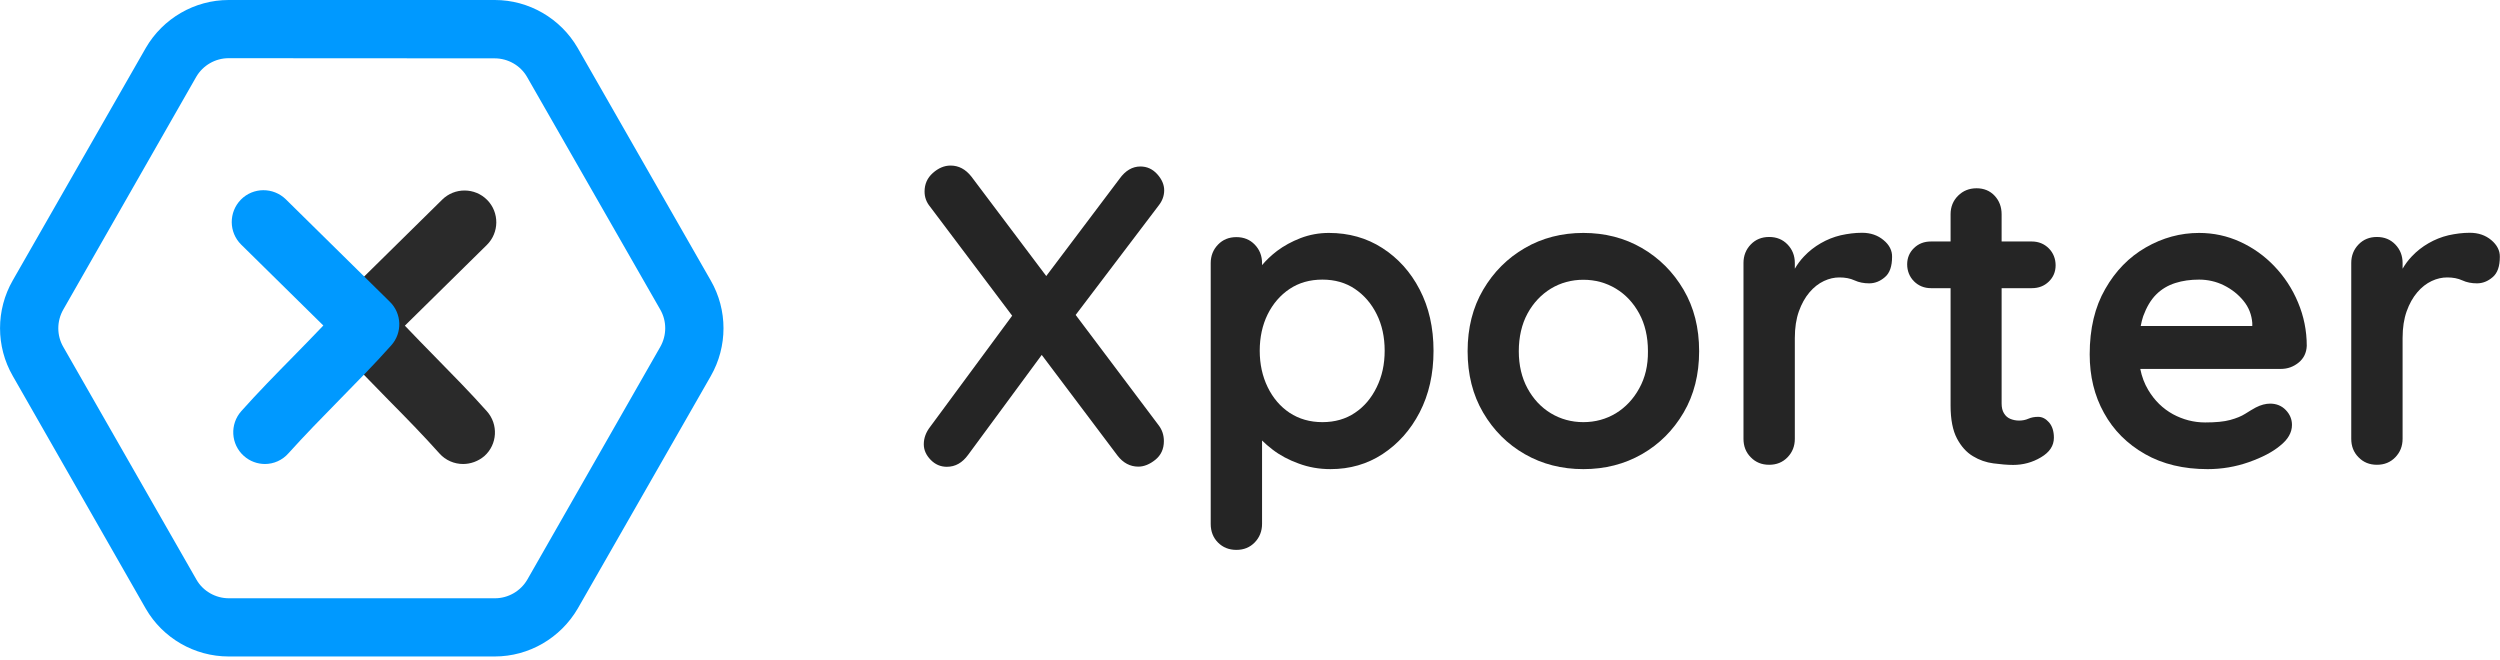<?xml version="1.0" encoding="utf-8"?>
<!-- Generator: Adobe Illustrator 27.8.0, SVG Export Plug-In . SVG Version: 6.00 Build 0)  -->
<svg version="1.1" id="Layer_1" xmlns="http://www.w3.org/2000/svg" xmlns:xlink="http://www.w3.org/1999/xlink" x="0px" y="0px"
	 viewBox="0 0 1606.7 424" style="enable-background:new 0 0 1606.7 424;" xml:space="preserve">
<style type="text/css">
	.st0{fill:#0099FF;}
	.st1{fill:#2A2A2A;}
	.st2{fill:#252525;}
</style>
<g>
	<g>
		<path class="st0" d="M318,421.9H146.9c-21.9,0-42.3-11.8-53.2-30.7L8.2,241.6c-10.9-18.9-10.9-42.4,0-61.4L93.7,30.8
			c11-19,31.4-30.8,53.2-30.8H318c21.9,0,42.2,11.8,53.2,30.7l85.6,149.6c10.9,18.9,10.9,42.4,0,61.4l-85.5,149.4
			C360.2,410.1,339.9,421.9,318,421.9L318,421.9z M146.9,37.4c-8.5,0-16.5,4.6-20.8,12L40.7,198.9c-4.3,7.5-4.3,16.7,0,24.1 
			l85.6,149.6c4.2,7.3,12.2,11.9,20.8,11.9h171c8.5,0,16.5-4.6,20.8-12L424.3,223c4.3-7.5,4.3-16.7,0-24.1L338.7,49.4
			c-4.2-7.3-12.2-11.9-20.8-11.9L146.9,37.4L146.9,37.4z"/>
		<path class="st1" d="M297.6,298.2c-5.6,0-11.2-2.3-15.2-6.8c-10-11.2-21.3-22.8-32.3-33.9c-11.3-11.5-23-23.4-33.6-35.3
			c-7.3-8.1-6.9-20.5,0.9-28.1l66.8-65.8c8-7.9,21-7.8,28.9,0.2s7.8,21-0.2,28.9l-52.7,51.9c6.3,6.6,12.7,13.2,19.1,19.7
			c11.3,11.5,23,23.4,33.6,35.3c7.5,8.4,6.8,21.3-1.6,28.8C307.3,296.5,302.4,298.2,297.6,298.2L297.6,298.2z"/>
		<path class="st0" d="M170.3,298.2c-4.8,0-9.7-1.7-13.6-5.2c-8.4-7.5-9.1-20.4-1.6-28.8c10.6-11.9,22.3-23.8,33.6-35.3
			c6.4-6.5,12.8-13.1,19.1-19.7l-52.8-52c-8-7.9-8.1-20.8-0.2-28.9c7.9-8,20.8-8.1,28.9-0.2l66.8,65.8c7.8,7.6,8.2,20,0.9,28.1
			c-10.6,11.9-22.3,23.8-33.6,35.3c-11,11.2-22.3,22.8-32.3,33.9C181.5,295.8,175.9,298.2,170.3,298.2L170.3,298.2z"/>
	</g>
	<g>
		<path class="st2" d="M748.2,122.3c0-3.6-1.5-7.1-4.5-10.4s-6.6-4.9-10.8-4.9c-5.1,0-9.6,2.6-13.4,7.9l-47.1,62.5l-48.1-63.9
			c-3.7-4.7-8.1-7.1-13.4-7.1c-4,0-7.8,1.6-11.4,4.8c-3.6,3.2-5.3,7.2-5.3,11.9c0,3.7,1.2,6.9,3.6,9.8l52.7,70l-52.7,71.4
			c-2.7,3.5-4.1,7.2-4.1,11.2c0,3.7,1.5,7,4.4,10s6.4,4.5,10.4,4.5c5.5,0,10-2.6,13.7-7.7l47.3-64.2l48.7,64.7
			c3.6,4.7,8.1,7.1,13.4,7.1c3.6,0,7.3-1.5,10.9-4.4c3.6-2.9,5.5-6.9,5.5-12c0-3.8-1.1-7.2-3.3-10.1l-53.4-71l53.4-70.4
			C747,129.1,748.2,125.8,748.2,122.3L748.2,122.3z"/>
		<path class="st2" d="M888.4,159.4c-10.1-6.5-21.6-9.7-34.3-9.7c-6.4,0-12.4,1.1-18.2,3.3c-5.7,2.2-10.8,5-15.2,8.3
			c-3.9,3-7.1,6.1-9.6,9.1v-1.3c0-4.7-1.6-8.7-4.7-11.9s-7-4.8-11.8-4.8s-8.7,1.6-11.8,4.8s-4.7,7.2-4.7,11.9v167.6
			c0,4.9,1.6,8.9,4.7,12c3.1,3.1,7,4.7,11.8,4.7s8.7-1.6,11.8-4.8c3.1-3.2,4.7-7.2,4.7-11.9v-53.6c1.9,1.9,4.2,3.9,6.7,5.8
			c4.8,3.7,10.4,6.7,16.8,9c6.4,2.4,13.2,3.6,20.5,3.6c12.4,0,23.6-3.2,33.5-9.7s17.9-15.4,23.8-26.8c5.9-11.4,8.9-24.6,8.9-39.5
			c0-15-3-28.1-8.9-39.4C906.5,174.7,898.5,165.9,888.4,159.4L888.4,159.4z M884.8,248.8c-3.4,7-8,12.5-14,16.5
			c-5.9,4-12.9,6-20.9,6s-15-2-21.1-6c-6-4-10.7-9.5-14.1-16.5c-3.4-7-5.1-14.8-5.1-23.4c0-8.6,1.7-16.5,5.1-23.4
			c3.4-6.8,8.1-12.3,14.1-16.3s13-6,21.1-6c8,0,15,2,20.9,6s10.6,9.4,14,16.3c3.4,6.8,5.1,14.6,5.1,23.4
			C889.9,234.2,888.2,241.8,884.8,248.8z"/>
		<path class="st2" d="M1055.2,159.4c-11.2-6.5-23.8-9.7-37.6-9.7s-26.4,3.2-37.6,9.7c-11.2,6.5-20.1,15.4-26.8,26.8
			c-6.7,11.4-10,24.6-10,39.5s3.3,28.1,10,39.5c6.7,11.4,15.6,20.3,26.8,26.7c11.2,6.4,23.7,9.6,37.6,9.6c13.9,0,26.4-3.2,37.6-9.6
			s20.1-15.3,26.8-26.7c6.7-11.4,10-24.6,10-39.5c0-15-3.3-28.1-10-39.5C1075.3,174.8,1066.4,165.9,1055.2,159.4z M1053.5,249.6
			c-3.7,6.8-8.8,12.2-15,16c-6.3,3.8-13.3,5.7-20.9,5.7s-14.6-1.9-20.9-5.7c-6.3-3.8-11.3-9.2-15-16c-3.7-6.8-5.6-14.8-5.6-23.9
			c0-9.1,1.9-17.4,5.6-24.2c3.7-6.8,8.8-12.2,15-16c6.3-3.8,13.3-5.7,20.9-5.7c7.6,0,14.6,1.9,20.9,5.7s11.3,9.2,15,16
			s5.6,14.9,5.6,24.2C1059.2,235,1057.3,242.8,1053.5,249.6z"/>
		<path class="st2" d="M1210.5,154.3c-3.7-3.1-8.3-4.7-13.8-4.7c-4.6,0-9.1,0.6-13.7,1.6c-4.6,1.1-8.8,2.8-12.8,5.1
			s-7.6,5.1-10.8,8.5c-2.3,2.4-4.2,5-5.9,7.9V169c0-4.7-1.6-8.7-4.7-11.9s-7-4.8-11.8-4.8s-8.7,1.6-11.8,4.8
			c-3.1,3.2-4.7,7.2-4.7,11.9v113c0,4.7,1.5,8.7,4.7,11.9c3.1,3.2,7,4.8,11.8,4.8s8.7-1.6,11.8-4.8c3.1-3.2,4.7-7.1,4.7-11.9v-64.8
			c0-6.6,0.9-12.3,2.6-17.1s4-8.9,6.8-12.2s5.9-5.7,9.3-7.3s6.7-2.3,10-2.3c3.6,0,6.9,0.6,9.7,1.9c2.8,1.3,6,1.9,9.4,1.9
			c3.6,0,7-1.3,10.1-4c3.1-2.6,4.6-7,4.6-13C1216.1,161.1,1214.3,157.4,1210.5,154.3L1210.5,154.3z"/>
		<path class="st2" d="M1305.8,185.2c4.4,0,8-1.4,10.9-4.2s4.4-6.3,4.4-10.5s-1.5-8-4.4-10.9s-6.6-4.4-10.9-4.4h-19.4v-17.5
			c0-4.7-1.5-8.7-4.5-11.9s-6.9-4.8-11.6-4.8s-8.7,1.6-11.9,4.8c-3.2,3.2-4.8,7.2-4.8,11.9v17.5H1241c-4.4,0-8,1.4-10.9,4.2
			s-4.4,6.3-4.4,10.5s1.5,8,4.4,10.9s6.6,4.4,10.9,4.4h12.6v75.5c0,8.9,1.4,16,4.1,21.1s6.1,8.9,10.3,11.4c4.1,2.5,8.5,4,13.1,4.6
			c4.7,0.6,8.9,1,12.7,1c6.4,0,12.4-1.6,17.9-4.9c5.6-3.3,8.3-7.5,8.3-12.6c0-4.2-1.1-7.5-3.1-9.8c-2.1-2.4-4.4-3.6-7-3.6
			c-2.4,0-4.5,0.4-6.3,1.2c-1.8,0.8-3.8,1.2-6,1.2c-2,0-3.9-0.4-5.6-1.1s-3.1-1.9-4.1-3.6c-1-1.6-1.5-3.7-1.5-6.3v-74.1
			L1305.8,185.2L1305.8,185.2z"/>
		<path class="st2" d="M1461.7,171.1c-6.4-6.7-13.7-11.9-22-15.7s-17.1-5.7-26.4-5.7c-12,0-23.4,3.1-34.2,9.3
			c-10.8,6.2-19.5,15.1-26.1,26.7c-6.7,11.6-10,25.6-10,42c0,14,3,26.6,9.2,37.7c6.1,11.1,14.9,19.9,26.3,26.4s24.8,9.7,40.3,9.7
			c9.1,0,18-1.5,26.5-4.5s15.2-6.5,20-10.5c5.1-4,7.7-8.5,7.7-13.4c0-3.6-1.3-6.8-4-9.6c-2.6-2.7-6-4.1-10-4.1c-2.9,0-6,0.8-9.3,2.5
			c-2,1.1-4.2,2.4-6.7,4s-5.7,2.9-9.7,4s-9.4,1.6-16.1,1.6c-7.3,0-14.2-1.8-20.7-5.3c-6.5-3.6-11.8-8.7-15.9-15.6
			c-2.4-4-4.1-8.5-5.1-13.5h90.3c4.4,0,8.2-1.4,11.5-4.1c3.3-2.7,5-6.3,5.2-10.7c0-9.8-1.9-19.1-5.6-27.9
			C1473.2,185.5,1468.1,177.8,1461.7,171.1L1461.7,171.1z M1385.7,189.3c3.5-3.5,7.6-5.9,12.3-7.4c4.7-1.5,9.8-2.2,15.3-2.2
			s11,1.2,16,3.7s9.2,5.8,12.6,10s5.2,8.9,5.6,14.2v1.9h-71.7c0.4-2.3,1-4.4,1.6-6.3C1379.5,197.5,1382.2,192.8,1385.7,189.3
			L1385.7,189.3z"/>
		<path class="st2" d="M1601.1,154.3c-3.7-3.1-8.3-4.7-13.8-4.7c-4.6,0-9.1,0.6-13.7,1.6c-4.6,1.1-8.8,2.8-12.8,5.1
			s-7.6,5.1-10.8,8.5c-2.3,2.4-4.2,5-5.9,7.9V169c0-4.7-1.6-8.7-4.7-11.9s-7-4.8-11.8-4.8s-8.7,1.6-11.8,4.8
			c-3.1,3.2-4.7,7.2-4.7,11.9v113c0,4.7,1.5,8.7,4.7,11.9c3.1,3.2,7,4.8,11.8,4.8s8.7-1.6,11.8-4.8c3.1-3.2,4.7-7.1,4.7-11.9v-64.8
			c0-6.6,0.9-12.3,2.6-17.1s4-8.9,6.8-12.2s5.9-5.7,9.3-7.3s6.7-2.3,10-2.3c3.6,0,6.9,0.6,9.7,1.9c2.8,1.3,6,1.9,9.4,1.9
			c3.6,0,7-1.3,10.1-4c3.1-2.6,4.6-7,4.6-13C1606.7,161.1,1604.8,157.4,1601.1,154.3L1601.1,154.3z"/>
	</g>
</g>
</svg>
